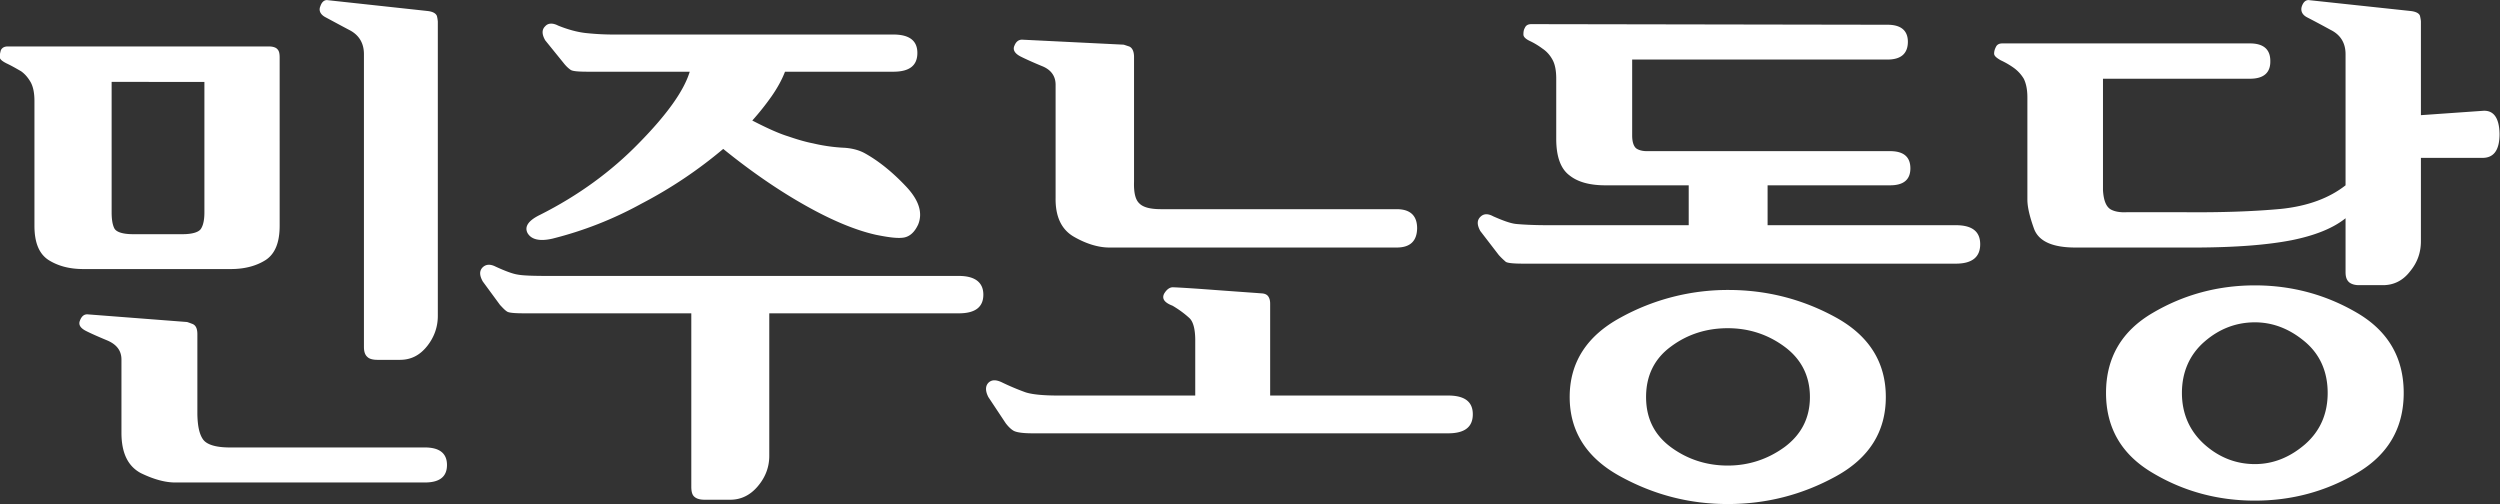 <svg xmlns="http://www.w3.org/2000/svg" xml:space="preserve" width="1488.147" height="300" viewBox="0 0 1488.147 300"><rect x="0" y="0" width="1488.147" height="300" fill="#333333" stroke="none"/><g style="fill:#fff"><path d="M408.808 83.784c-.636-.795-1.389-1.162-2.313-1.162h-1.91c-.395 0-.703.083-.856.242-.212.178-.3.467-.3.861v24.938c0 .935-.414 1.639-1.252 2.064-.84.444-1.496.8-2.006 1.074-.453.231-.617.583-.453.95.127.386.367.564.646.511l8.444-.916c.492-.048.754-.208.839-.433a2.83 2.83 0 0 0 .077-.478V86.367c0-.964-.318-1.831-.916-2.583zm-26.874 22.517V95.198c0-.579.066-1.047.229-1.37.155-.303.676-.501 1.602-.501h4.211c.897 0 1.437.198 1.592.501.193.323.27.791.27 1.37v11.103zm6.41-20.455c.028 0 .192-.057.471-.163.282-.11.424-.385.424-.878v-6.818c.02-1.023.174-1.727.502-2.17.319-.419 1.071-.66 2.266-.66h16.618c1.253 0 1.88-.506 1.88-1.494 0-.998-.627-1.49-1.88-1.49h-21.274c-.84 0-1.813.255-2.94.804-1.09.589-1.64 1.707-1.64 3.433v6.236c0 .772-.424 1.292-1.204 1.626-.82.34-1.397.601-1.755.78-.549.265-.723.564-.577.915.153.4.385.564.703.526zm6.718 5.284c-.799-.51-1.793-.773-2.968-.773h-12.581c-1.176 0-2.149.262-2.959.773-.809.529-1.196 1.494-1.196 2.91v10.633c0 .675-.105 1.205-.318 1.596-.23.4-.501.717-.828.944-.414.237-.829.477-1.224.661-.386.193-.589.365-.589.549 0 .183.047.395.098.579.105.212.297.318.586.318h22.259c.328 0 .578-.087.694-.213.174-.163.213-.395.213-.742V94.04c0-1.416-.387-2.381-1.187-2.91M427.069 95.925a31.54 31.54 0 0 0-7.587-2.979c-1.079-.245-1.784-.081-2.11.469-.29.55.057 1.078 1.079 1.57 3.23 1.63 6.044 3.674 8.405 6.102 2.391 2.429 3.837 4.459 4.329 6.082h-8.676c-.828 0-1.301.044-1.465.155-.154.105-.365.28-.598.578l-1.57 1.939c-.3.519-.3.919 0 1.204.25.284.654.284 1.098.053.838-.338 1.621-.549 2.324-.631.742-.079 1.522-.13 2.361-.13h23.868c1.378 0 2.052-.526 2.052-1.567 0-1.08-.674-1.601-2.052-1.601h-9.225c-.26-.684-.656-1.393-1.127-2.072a22.58 22.58 0 0 0-1.66-2.087c1.293-.669 2.296-1.114 3.047-1.344.761-.261 1.466-.473 2.121-.599a14.58 14.58 0 0 1 2.515-.37c.781-.028 1.418-.208 1.908-.478 1.129-.627 2.286-1.543 3.432-2.747 1.187-1.224 1.515-2.323 1.109-3.32-.289-.627-.683-.999-1.175-1.104-.512-.102-1.313 0-2.449.232-1.745.395-3.74 1.232-5.938 2.467-2.228 1.248-4.59 2.853-7.047 4.844a38.059 38.059 0 0 0-6.969-4.666zm10.893-21.487c0-.929-.309-1.797-.975-2.584-.644-.765-1.435-1.15-2.351-1.15h-2.17c-.393 0-.694.076-.895.263-.183.161-.252.445-.252.864v14.754H417.11c-.838 0-1.329.043-1.484.149-.172.106-.346.288-.606.568l-1.466 1.996c-.298.529-.298.924 0 1.214.269.25.627.29 1.099.049.801-.367 1.446-.612 1.879-.676.473-.09 1.369-.115 2.699-.115h34.885c1.371 0 2.084-.55 2.084-1.595 0-1.075-.713-1.59-2.084-1.59h-16.154V74.438M468.15 109.473c.021 0 .175-.057.474-.153.25-.106.414-.396.414-.897V97.809c-.029-.916.106-1.533.443-1.85.337-.353.973-.501 1.86-.501h20.07c1.166 0 1.745-.555 1.745-1.63-.02-1.098-.598-1.638-1.745-1.638h-24.474c-.936 0-1.967.313-3.017.916-1.071.616-1.591 1.725-1.564 3.325v9.63c0 .738-.394 1.292-1.183 1.596-.811.336-1.408.611-1.776.795-.519.26-.711.583-.548.934.144.367.386.531.695.511zm6.103-25.201c0 .94-.164 1.604-.502 1.912-.338.309-.81.684-1.436 1.051-.695.265-.926.598-.712 1.026.23.381.5.57.809.54.105 0 1.069-.048 2.853-.178 1.793-.135 3.345-.241 4.695-.342.231-.02.414-.106.519-.266.107-.163.155-.356.155-.606v-7.828h15.164c1.398 0 2.101-.52 2.101-1.594 0-1.1-.703-1.625-2.101-1.625h-35.387c-.839 0-1.359.076-1.621.211-.23.126-.471.367-.684.646l-1.484 2.237c-.26.52-.26.916 0 1.205.279.279.647.279 1.127.058a21.011 21.011 0 0 1 2.016-.853c.521-.18 1.455-.285 2.775-.285h11.713v4.69M514.771 75.185c1.417-1.042 3.046-1.57 4.849-1.57 1.764 0 3.394.528 4.83 1.57 1.418 1.05 2.17 2.463 2.17 4.27 0 1.804-.752 3.25-2.17 4.291-1.436 1.06-3.066 1.571-4.83 1.571-1.803 0-3.432-.512-4.849-1.57-1.416-1.042-2.11-2.488-2.11-4.291 0-1.808.694-3.22 2.11-4.27zm14.094 11.03c2.816-1.564 4.221-3.824 4.221-6.76 0-2.935-1.405-5.195-4.249-6.756-2.854-1.57-5.92-2.362-9.217-2.362-3.276 0-6.305.791-9.166 2.362-2.854 1.561-4.301 3.82-4.301 6.757 0 2.935 1.447 5.195 4.32 6.758a18.9 18.9 0 0 0 9.206 2.361c3.286 0 6.361-.799 9.186-2.36zM509.219 97.49c-1.339 0-2.363.27-3.084.849-.763.569-1.128 1.624-1.128 3.113v5.134c0 .689-.108 1.228-.319 1.605-.21.385-.49.702-.837.935a6.486 6.486 0 0 1-1.1.665c-.365.174-.539.356-.539.545 0 .212.018.39.124.573.087.202.262.313.55.313l30.345-.052c1.158 0 1.735-.502 1.735-1.461-.009-.998-.587-1.504-1.735-1.504h-21.755v-6.463c0-.55.125-.916.337-1.099.211-.155.529-.242.915-.242h20.725c1.148 0 1.726-.491 1.726-1.465 0-.964-.578-1.446-1.726-1.446h-10.439v-3.398h16.039c1.387 0 2.074-.535 2.074-1.624s-.687-1.652-2.074-1.652h-36.841c-.839 0-1.341.047-1.506.157-.153.136-.364.32-.596.58l-1.571 2.043c-.29.526-.29.915 0 1.201.288.294.655.294 1.099.052.808-.357 1.455-.597 1.936-.65.491-.049 1.418-.107 2.749-.107h11.971v3.398h-7.075M560.232 75.417c1.255-1.118 2.701-1.677 4.3-1.677 1.533 0 2.959.559 4.26 1.677 1.293 1.128 1.938 2.597 1.938 4.386 0 1.793-.645 3.278-1.938 4.366-1.301 1.094-2.727 1.649-4.26 1.649-1.599 0-3.045-.555-4.3-1.649-1.252-1.088-1.919-2.573-1.919-4.366 0-1.789.667-3.258 1.919-4.386zm12.996 11.211c2.642-1.543 3.98-3.818 3.98-6.825 0-3-1.338-5.273-3.98-6.826-2.641-1.565-5.554-2.35-8.696-2.35-3.152 0-6.063.785-8.695 2.35-2.65 1.553-3.99 3.827-3.99 6.826 0 3.007 1.34 5.282 3.99 6.825 2.632 1.547 5.543 2.338 8.695 2.338 3.142 0 6.055-.791 8.696-2.338zm-5.611 6.178c-2.044-.395-4.666-.596-7.914-.616h-10.468c-1.967 0-3.125.54-3.519 1.59-.385 1.07-.569 1.879-.569 2.496v8.686c0 .684-.105 1.195-.308 1.609a3.13 3.13 0 0 1-.858.931 6.782 6.782 0 0 1-1.089.632c-.377.212-.579.385-.579.578 0 .182.049.367.154.569.089.192.262.299.55.299h21.091c1.147 0 1.735-.501 1.735-1.494.02-.994-.549-1.515-1.735-1.515h-12.521v-9.484c.049-.868.26-1.389.627-1.63.336-.201.809-.288 1.387-.259h4.955c3.201-.029 5.92.072 8.193.283 2.285.236 4.116.92 5.504 2.01v11.172c0 .935-.412 1.639-1.262 2.064-.81.444-1.484.8-2.014 1.074-.445.231-.57.583-.445.95.137.386.367.564.656.511l8.561-.916c.5-.048.789-.208.848-.433.048-.217.076-.386.076-.478v-7.968l5.244.368c.936.086 1.428-.578 1.456-1.957 0-1.369-.474-2.05-1.456-2.05h-5.244V92.73c0-.95-.289-1.804-.924-2.57-.598-.78-1.38-1.175-2.304-1.175h-2.054c-.376 0-.664.1-.849.26-.202.197-.289.443-.289.867v4.574c-1.069-.858-2.622-1.479-4.636-1.88" style="fill:#fff;fill-opacity:1;fill-rule:nonzero;stroke:none;stroke-width:.1" transform="matrix(6.987 0 0 -6.987 -2602.123 791.478)"/></g></svg>